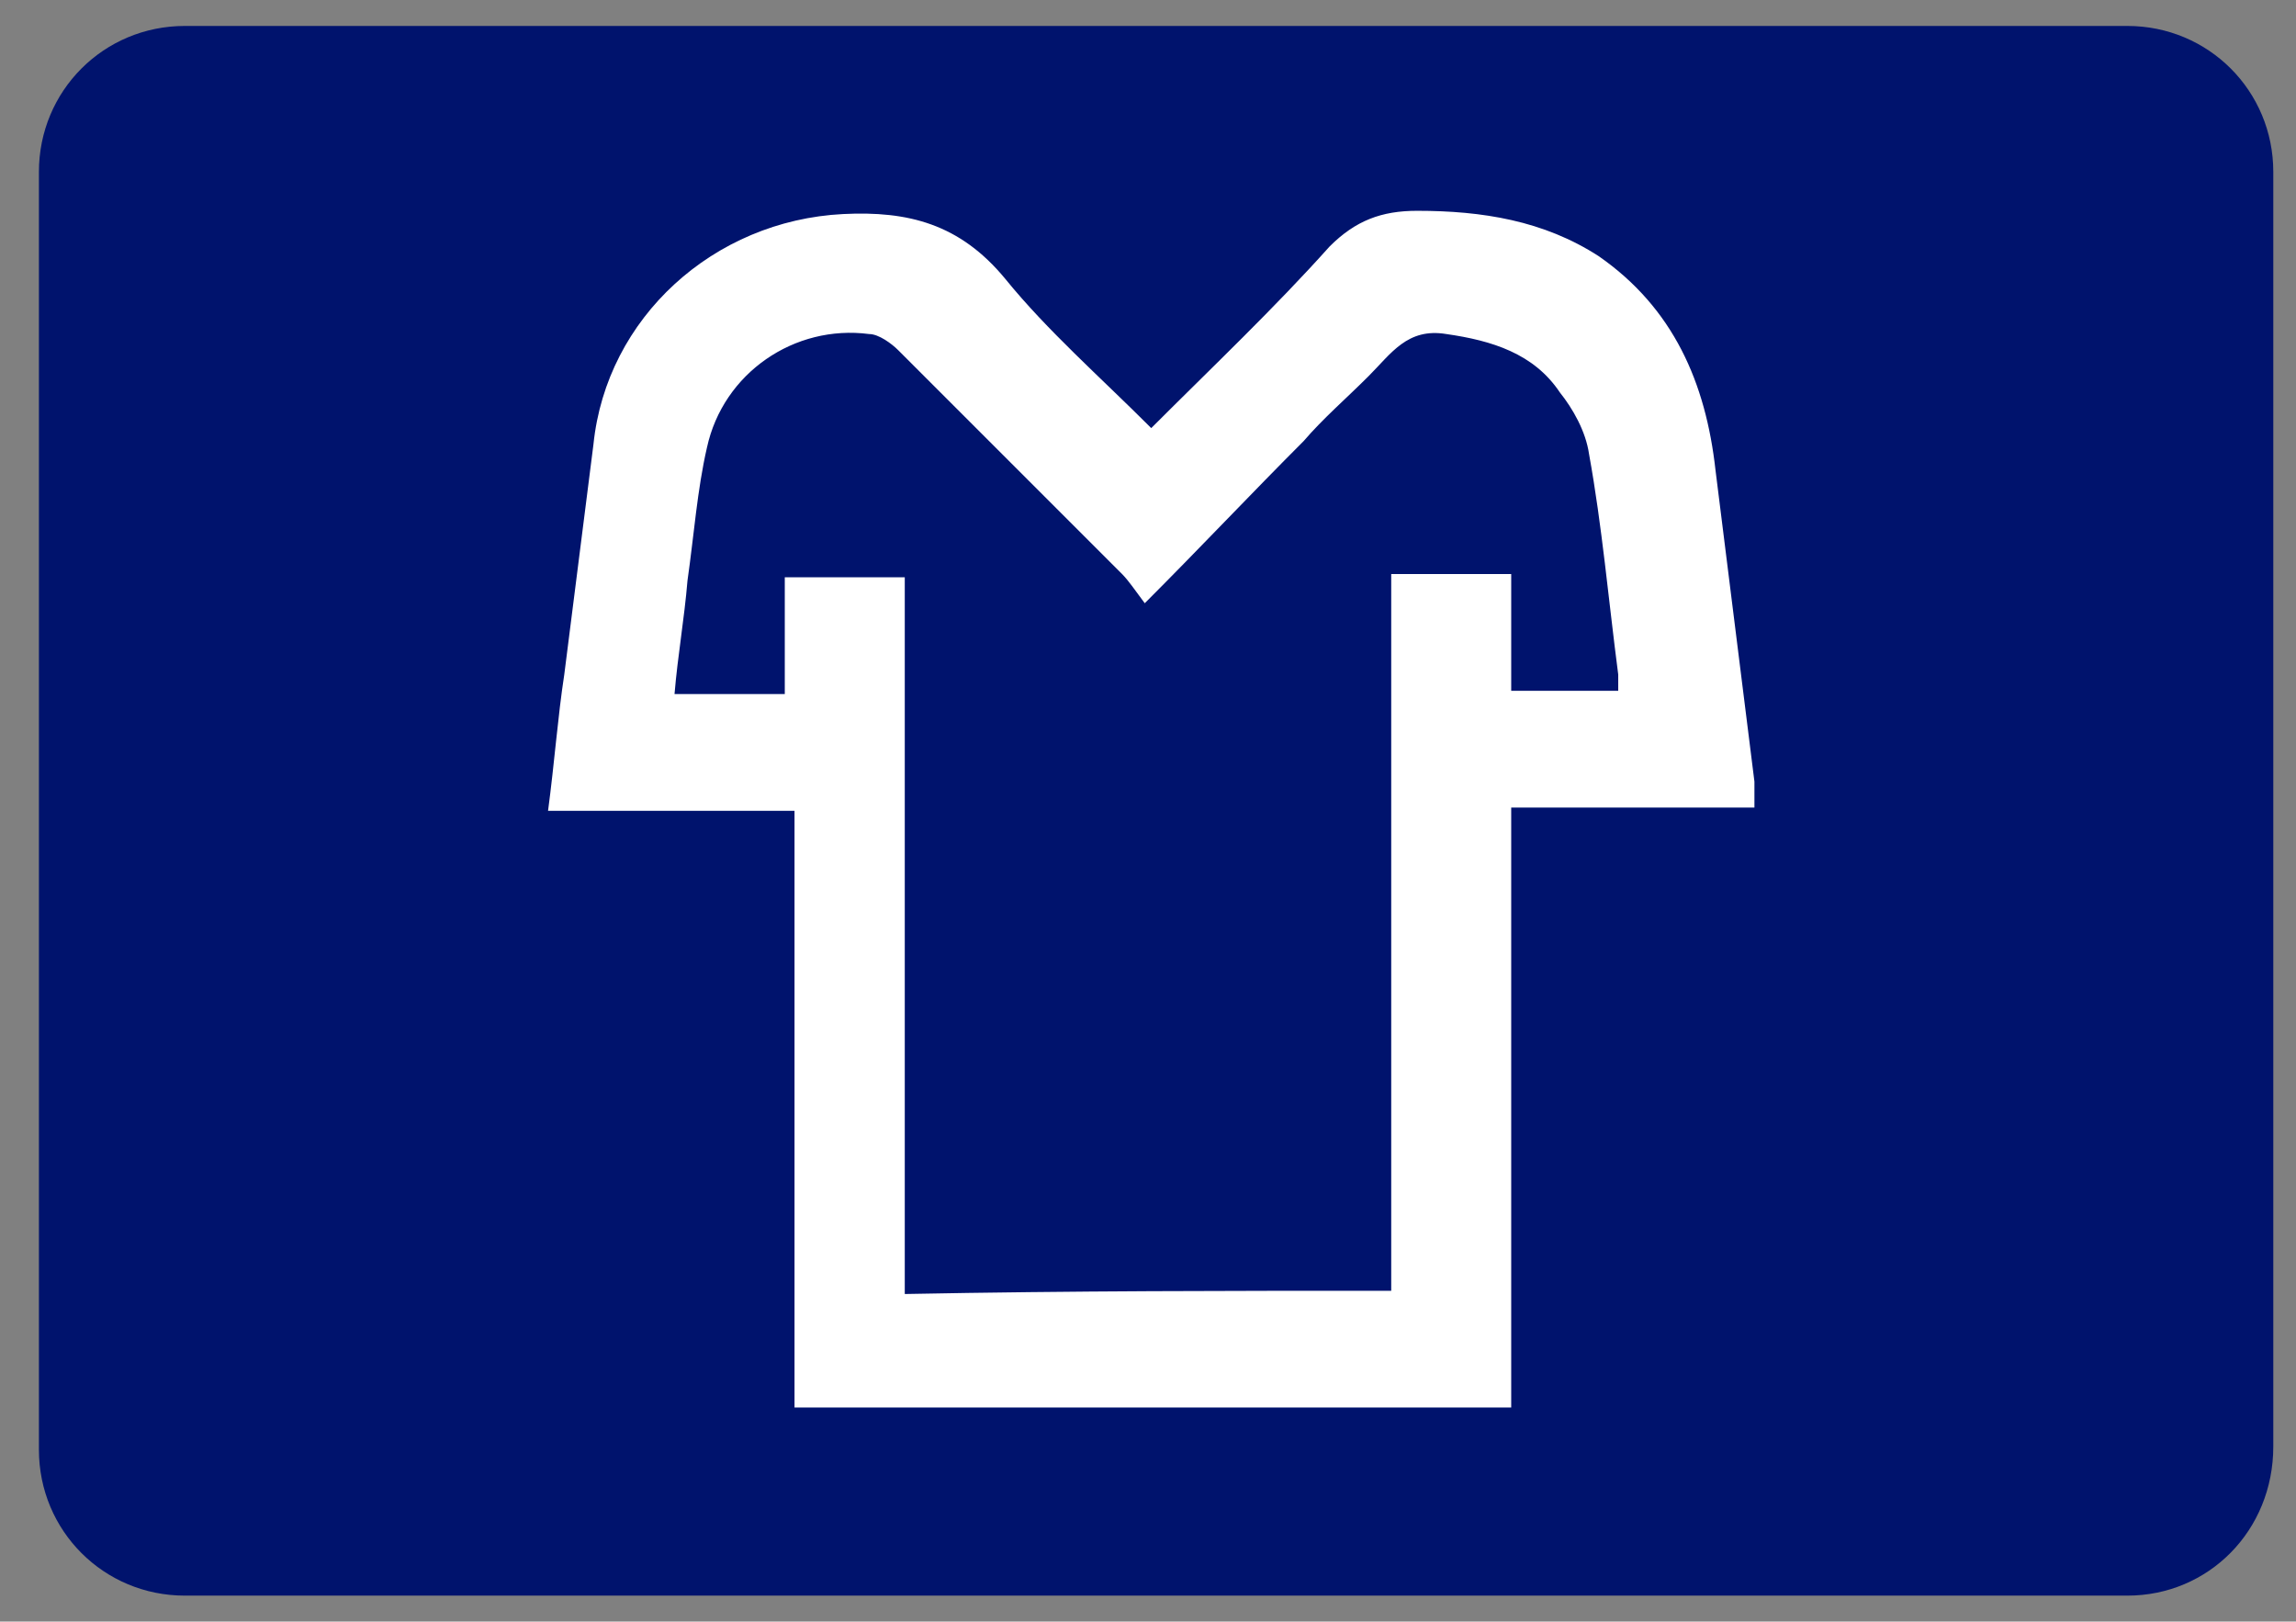 <?xml version="1.0" encoding="UTF-8"?>
<!-- Generator: Adobe Illustrator 26.3.1, SVG Export Plug-In . SVG Version: 6.00 Build 0)  -->
<svg xmlns="http://www.w3.org/2000/svg" xmlns:xlink="http://www.w3.org/1999/xlink" version="1.1" id="Capa_1" x="0px" y="0px" viewBox="0 0 70.8 50" style="enable-background:new 0 0 70.8 50;" xml:space="preserve">
<rect x="0" y="0" width="70.8" height="50" fill="#808080" stroke="none"/>
<style type="text/css">
	.st0{fill:#00136D;}
	.st1{fill:#FFFFFF;}
</style>
<g>
	<path class="st0" d="M65.6,49.2H5.7c-2.5,0-4.5-2-4.5-4.5V5.3c0-2.5,2-4.5,4.5-4.5h59.9c2.5,0,4.5,2,4.5,4.5v39.3   C70.1,47.2,68.1,49.2,65.6,49.2z"></path>
</g>
<path id="XMLID_99_" class="st1" d="M35.5,13.2c1.9-1.9,3.8-3.7,5.5-5.6c0.8-0.8,1.6-1.1,2.7-1.1c2,0,3.9,0.3,5.6,1.4  c2.3,1.6,3.3,3.9,3.6,6.6c0.4,3.2,0.8,6.4,1.2,9.6c0,0.2,0,0.5,0,0.8c-2.5,0-4.9,0-7.5,0c0,6.2,0,12.3,0,18.5c-7.4,0-14.7,0-22.1,0  c0-6.1,0-12.2,0-18.4c-2.6,0-5,0-7.6,0c0.2-1.5,0.3-2.9,0.5-4.2c0.3-2.4,0.6-4.7,0.9-7.1C18.7,9.8,22,6.8,26,6.6c2-0.1,3.6,0.3,5,2  C32.3,10.2,33.9,11.6,35.5,13.2z M42.9,39.8c0-7.4,0-14.8,0-22.1c1.3,0,2.4,0,3.7,0c0,1.2,0,2.4,0,3.6c1.2,0,2.2,0,3.3,0  c0-0.2,0-0.4,0-0.5c-0.3-2.3-0.5-4.6-0.9-6.8c-0.1-0.7-0.5-1.4-0.9-1.9c-0.8-1.2-2.1-1.6-3.5-1.8c-1.2-0.2-1.7,0.6-2.4,1.3  c-0.7,0.7-1.4,1.3-2,2c-1.6,1.6-3.2,3.3-4.9,5c-0.3-0.4-0.5-0.7-0.7-0.9c-2.3-2.3-4.6-4.6-6.9-6.9c-0.2-0.2-0.6-0.5-0.9-0.5  c-2.3-0.3-4.5,1.2-5,3.5c-0.3,1.3-0.4,2.7-0.6,4.1c-0.1,1.2-0.3,2.3-0.4,3.5c1.2,0,2.3,0,3.4,0c0-1.2,0-2.4,0-3.6c1.3,0,2.5,0,3.7,0  c0,7.4,0,14.7,0,22.1C33.1,39.8,37.9,39.8,42.9,39.8z"></path>
</svg>

